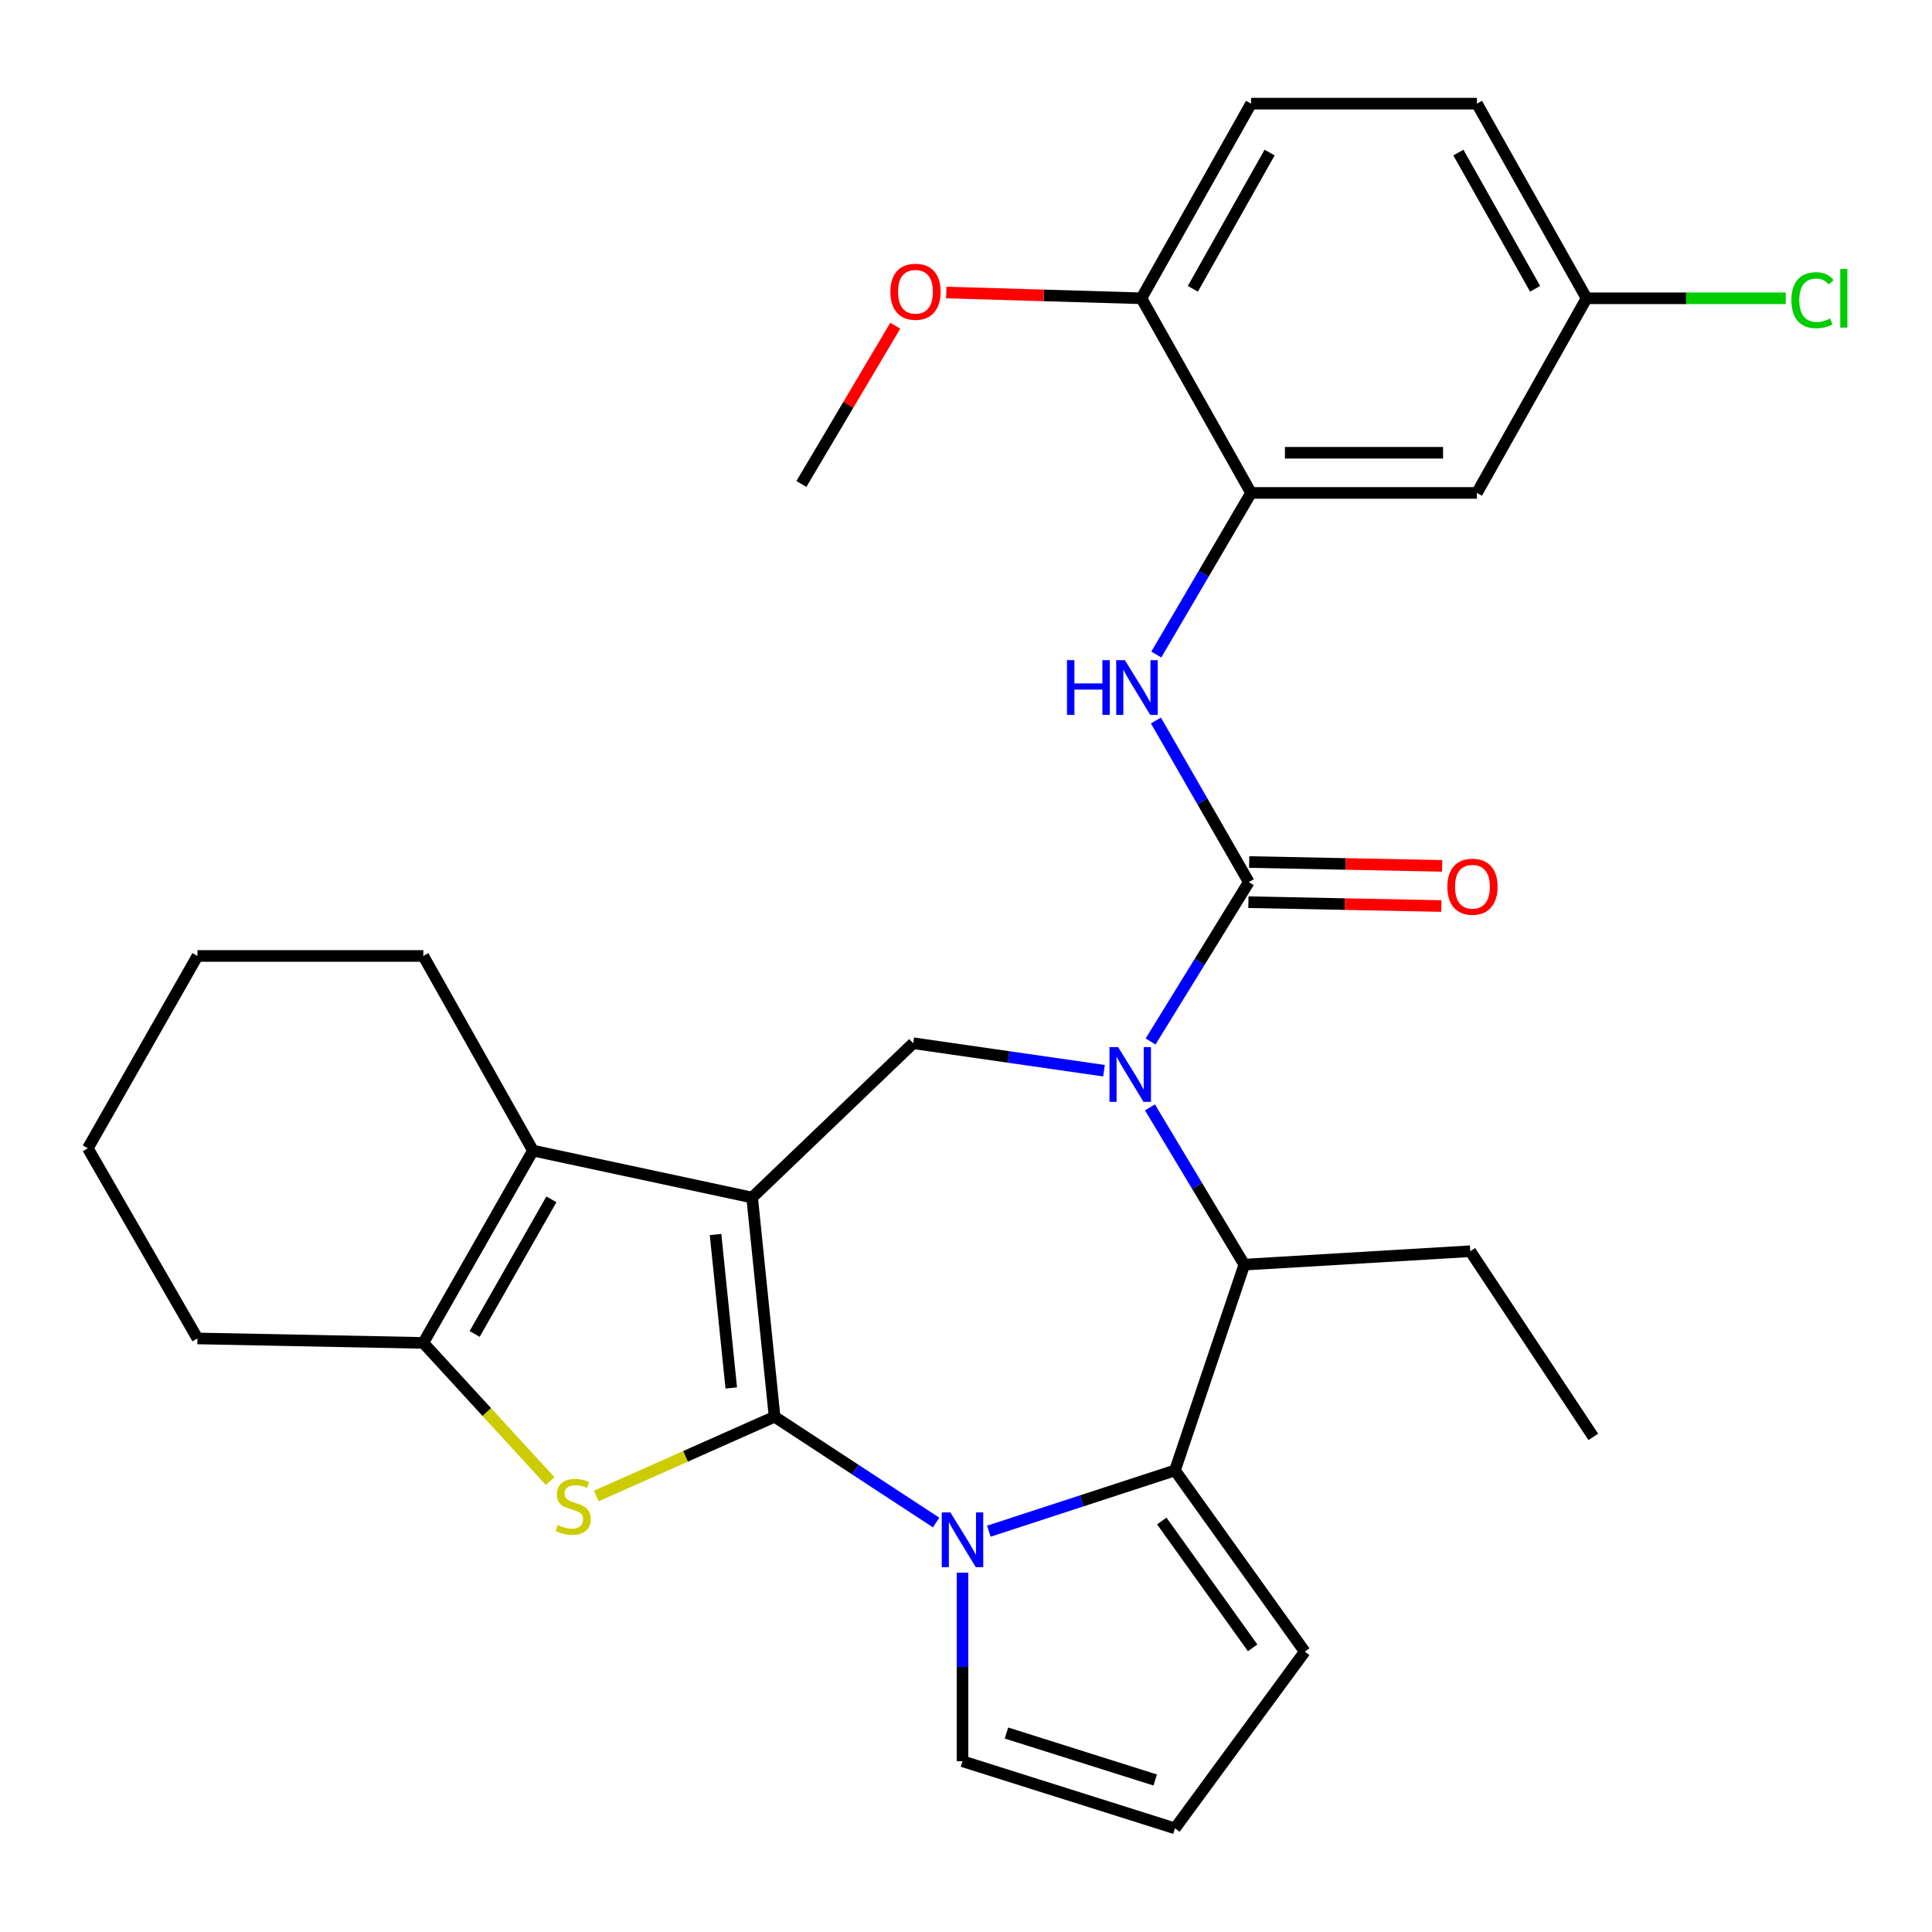 <?xml version='1.0' encoding='iso-8859-1'?>
<svg version='1.1' baseProfile='full'
              xmlns='http://www.w3.org/2000/svg'
                      xmlns:rdkit='http://www.rdkit.org/xml'
                      xmlns:xlink='http://www.w3.org/1999/xlink'
                  xml:space='preserve'
width='1000px' height='1000px' viewBox='0 0 1000 1000'>
<!-- END OF HEADER -->
<rect style='opacity:1.0;fill:#FFFFFF;stroke:none' width='1000' height='1000' x='0' y='0'> </rect>
<path class='bond-0' d='M 400.923,733.303 L 389.305,619.845' style='fill:none;fill-rule:evenodd;stroke:#000000;stroke-width:6px;stroke-linecap:butt;stroke-linejoin:miter;stroke-opacity:1' />
<path class='bond-0' d='M 378.5,718.402 L 370.367,638.981' style='fill:none;fill-rule:evenodd;stroke:#000000;stroke-width:6px;stroke-linecap:butt;stroke-linejoin:miter;stroke-opacity:1' />
<path class='bond-1' d='M 400.923,733.303 L 442.733,760.681' style='fill:none;fill-rule:evenodd;stroke:#000000;stroke-width:6px;stroke-linecap:butt;stroke-linejoin:miter;stroke-opacity:1' />
<path class='bond-1' d='M 442.733,760.681 L 484.543,788.059' style='fill:none;fill-rule:evenodd;stroke:#0000FF;stroke-width:6px;stroke-linecap:butt;stroke-linejoin:miter;stroke-opacity:1' />
<path class='bond-3' d='M 400.923,733.303 L 354.785,753.812' style='fill:none;fill-rule:evenodd;stroke:#000000;stroke-width:6px;stroke-linecap:butt;stroke-linejoin:miter;stroke-opacity:1' />
<path class='bond-3' d='M 354.785,753.812 L 308.647,774.322' style='fill:none;fill-rule:evenodd;stroke:#CCCC00;stroke-width:6px;stroke-linecap:butt;stroke-linejoin:miter;stroke-opacity:1' />
<path class='bond-6' d='M 389.305,619.845 L 275.858,595.545' style='fill:none;fill-rule:evenodd;stroke:#000000;stroke-width:6px;stroke-linecap:butt;stroke-linejoin:miter;stroke-opacity:1' />
<path class='bond-8' d='M 389.305,619.845 L 472.677,539.971' style='fill:none;fill-rule:evenodd;stroke:#000000;stroke-width:6px;stroke-linecap:butt;stroke-linejoin:miter;stroke-opacity:1' />
<path class='bond-4' d='M 511.821,792.545 L 559.99,776.817' style='fill:none;fill-rule:evenodd;stroke:#0000FF;stroke-width:6px;stroke-linecap:butt;stroke-linejoin:miter;stroke-opacity:1' />
<path class='bond-4' d='M 559.99,776.817 L 608.159,761.09' style='fill:none;fill-rule:evenodd;stroke:#000000;stroke-width:6px;stroke-linecap:butt;stroke-linejoin:miter;stroke-opacity:1' />
<path class='bond-12' d='M 498.189,814.021 L 498.189,862.821' style='fill:none;fill-rule:evenodd;stroke:#0000FF;stroke-width:6px;stroke-linecap:butt;stroke-linejoin:miter;stroke-opacity:1' />
<path class='bond-12' d='M 498.189,862.821 L 498.189,911.62' style='fill:none;fill-rule:evenodd;stroke:#000000;stroke-width:6px;stroke-linecap:butt;stroke-linejoin:miter;stroke-opacity:1' />
<path class='bond-2' d='M 571.426,554.196 L 522.052,547.084' style='fill:none;fill-rule:evenodd;stroke:#0000FF;stroke-width:6px;stroke-linecap:butt;stroke-linejoin:miter;stroke-opacity:1' />
<path class='bond-2' d='M 522.052,547.084 L 472.677,539.971' style='fill:none;fill-rule:evenodd;stroke:#000000;stroke-width:6px;stroke-linecap:butt;stroke-linejoin:miter;stroke-opacity:1' />
<path class='bond-5' d='M 595.533,539.067 L 620.954,497.821' style='fill:none;fill-rule:evenodd;stroke:#0000FF;stroke-width:6px;stroke-linecap:butt;stroke-linejoin:miter;stroke-opacity:1' />
<path class='bond-5' d='M 620.954,497.821 L 646.375,456.576' style='fill:none;fill-rule:evenodd;stroke:#000000;stroke-width:6px;stroke-linecap:butt;stroke-linejoin:miter;stroke-opacity:1' />
<path class='bond-32' d='M 595.221,573.181 L 619.637,613.877' style='fill:none;fill-rule:evenodd;stroke:#0000FF;stroke-width:6px;stroke-linecap:butt;stroke-linejoin:miter;stroke-opacity:1' />
<path class='bond-32' d='M 619.637,613.877 L 644.054,654.573' style='fill:none;fill-rule:evenodd;stroke:#000000;stroke-width:6px;stroke-linecap:butt;stroke-linejoin:miter;stroke-opacity:1' />
<path class='bond-7' d='M 284.767,766.61 L 251.937,730.848' style='fill:none;fill-rule:evenodd;stroke:#CCCC00;stroke-width:6px;stroke-linecap:butt;stroke-linejoin:miter;stroke-opacity:1' />
<path class='bond-7' d='M 251.937,730.848 L 219.106,695.087' style='fill:none;fill-rule:evenodd;stroke:#000000;stroke-width:6px;stroke-linecap:butt;stroke-linejoin:miter;stroke-opacity:1' />
<path class='bond-9' d='M 608.159,761.09 L 644.054,654.573' style='fill:none;fill-rule:evenodd;stroke:#000000;stroke-width:6px;stroke-linecap:butt;stroke-linejoin:miter;stroke-opacity:1' />
<path class='bond-14' d='M 608.159,761.09 L 675.34,854.88' style='fill:none;fill-rule:evenodd;stroke:#000000;stroke-width:6px;stroke-linecap:butt;stroke-linejoin:miter;stroke-opacity:1' />
<path class='bond-14' d='M 601.336,787.263 L 648.363,852.916' style='fill:none;fill-rule:evenodd;stroke:#000000;stroke-width:6px;stroke-linecap:butt;stroke-linejoin:miter;stroke-opacity:1' />
<path class='bond-10' d='M 646.375,456.576 L 622.337,414.748' style='fill:none;fill-rule:evenodd;stroke:#000000;stroke-width:6px;stroke-linecap:butt;stroke-linejoin:miter;stroke-opacity:1' />
<path class='bond-10' d='M 622.337,414.748 L 598.298,372.92' style='fill:none;fill-rule:evenodd;stroke:#0000FF;stroke-width:6px;stroke-linecap:butt;stroke-linejoin:miter;stroke-opacity:1' />
<path class='bond-15' d='M 646.168,466.968 L 696.104,467.964' style='fill:none;fill-rule:evenodd;stroke:#000000;stroke-width:6px;stroke-linecap:butt;stroke-linejoin:miter;stroke-opacity:1' />
<path class='bond-15' d='M 696.104,467.964 L 746.041,468.96' style='fill:none;fill-rule:evenodd;stroke:#FF0000;stroke-width:6px;stroke-linecap:butt;stroke-linejoin:miter;stroke-opacity:1' />
<path class='bond-15' d='M 646.583,446.183 L 696.519,447.18' style='fill:none;fill-rule:evenodd;stroke:#000000;stroke-width:6px;stroke-linecap:butt;stroke-linejoin:miter;stroke-opacity:1' />
<path class='bond-15' d='M 696.519,447.18 L 746.456,448.176' style='fill:none;fill-rule:evenodd;stroke:#FF0000;stroke-width:6px;stroke-linecap:butt;stroke-linejoin:miter;stroke-opacity:1' />
<path class='bond-20' d='M 275.858,595.545 L 219.106,494.803' style='fill:none;fill-rule:evenodd;stroke:#000000;stroke-width:6px;stroke-linecap:butt;stroke-linejoin:miter;stroke-opacity:1' />
<path class='bond-30' d='M 275.858,595.545 L 219.106,695.087' style='fill:none;fill-rule:evenodd;stroke:#000000;stroke-width:6px;stroke-linecap:butt;stroke-linejoin:miter;stroke-opacity:1' />
<path class='bond-30' d='M 285.405,620.773 L 245.678,690.452' style='fill:none;fill-rule:evenodd;stroke:#000000;stroke-width:6px;stroke-linecap:butt;stroke-linejoin:miter;stroke-opacity:1' />
<path class='bond-23' d='M 219.106,695.087 L 102.207,692.777' style='fill:none;fill-rule:evenodd;stroke:#000000;stroke-width:6px;stroke-linecap:butt;stroke-linejoin:miter;stroke-opacity:1' />
<path class='bond-24' d='M 644.054,654.573 L 761.011,647.632' style='fill:none;fill-rule:evenodd;stroke:#000000;stroke-width:6px;stroke-linecap:butt;stroke-linejoin:miter;stroke-opacity:1' />
<path class='bond-11' d='M 598.504,338.777 L 623.023,296.957' style='fill:none;fill-rule:evenodd;stroke:#0000FF;stroke-width:6px;stroke-linecap:butt;stroke-linejoin:miter;stroke-opacity:1' />
<path class='bond-11' d='M 623.023,296.957 L 647.542,255.137' style='fill:none;fill-rule:evenodd;stroke:#000000;stroke-width:6px;stroke-linecap:butt;stroke-linejoin:miter;stroke-opacity:1' />
<path class='bond-13' d='M 647.542,255.137 L 764.453,255.137' style='fill:none;fill-rule:evenodd;stroke:#000000;stroke-width:6px;stroke-linecap:butt;stroke-linejoin:miter;stroke-opacity:1' />
<path class='bond-13' d='M 665.078,234.349 L 746.916,234.349' style='fill:none;fill-rule:evenodd;stroke:#000000;stroke-width:6px;stroke-linecap:butt;stroke-linejoin:miter;stroke-opacity:1' />
<path class='bond-17' d='M 647.542,255.137 L 590.79,154.394' style='fill:none;fill-rule:evenodd;stroke:#000000;stroke-width:6px;stroke-linecap:butt;stroke-linejoin:miter;stroke-opacity:1' />
<path class='bond-16' d='M 498.189,911.62 L 608.159,946.348' style='fill:none;fill-rule:evenodd;stroke:#000000;stroke-width:6px;stroke-linecap:butt;stroke-linejoin:miter;stroke-opacity:1' />
<path class='bond-16' d='M 520.945,897.006 L 597.924,921.316' style='fill:none;fill-rule:evenodd;stroke:#000000;stroke-width:6px;stroke-linecap:butt;stroke-linejoin:miter;stroke-opacity:1' />
<path class='bond-19' d='M 764.453,255.137 L 821.205,154.394' style='fill:none;fill-rule:evenodd;stroke:#000000;stroke-width:6px;stroke-linecap:butt;stroke-linejoin:miter;stroke-opacity:1' />
<path class='bond-31' d='M 675.34,854.88 L 608.159,946.348' style='fill:none;fill-rule:evenodd;stroke:#000000;stroke-width:6px;stroke-linecap:butt;stroke-linejoin:miter;stroke-opacity:1' />
<path class='bond-18' d='M 590.79,154.394 L 647.542,53.652' style='fill:none;fill-rule:evenodd;stroke:#000000;stroke-width:6px;stroke-linecap:butt;stroke-linejoin:miter;stroke-opacity:1' />
<path class='bond-18' d='M 617.415,149.486 L 657.141,78.966' style='fill:none;fill-rule:evenodd;stroke:#000000;stroke-width:6px;stroke-linecap:butt;stroke-linejoin:miter;stroke-opacity:1' />
<path class='bond-25' d='M 590.79,154.394 L 540.285,152.898' style='fill:none;fill-rule:evenodd;stroke:#000000;stroke-width:6px;stroke-linecap:butt;stroke-linejoin:miter;stroke-opacity:1' />
<path class='bond-25' d='M 540.285,152.898 L 489.78,151.401' style='fill:none;fill-rule:evenodd;stroke:#FF0000;stroke-width:6px;stroke-linecap:butt;stroke-linejoin:miter;stroke-opacity:1' />
<path class='bond-21' d='M 647.542,53.652 L 764.453,53.652' style='fill:none;fill-rule:evenodd;stroke:#000000;stroke-width:6px;stroke-linecap:butt;stroke-linejoin:miter;stroke-opacity:1' />
<path class='bond-22' d='M 821.205,154.394 L 872.756,154.394' style='fill:none;fill-rule:evenodd;stroke:#000000;stroke-width:6px;stroke-linecap:butt;stroke-linejoin:miter;stroke-opacity:1' />
<path class='bond-22' d='M 872.756,154.394 L 924.307,154.394' style='fill:none;fill-rule:evenodd;stroke:#00CC00;stroke-width:6px;stroke-linecap:butt;stroke-linejoin:miter;stroke-opacity:1' />
<path class='bond-34' d='M 821.205,154.394 L 764.453,53.652' style='fill:none;fill-rule:evenodd;stroke:#000000;stroke-width:6px;stroke-linecap:butt;stroke-linejoin:miter;stroke-opacity:1' />
<path class='bond-34' d='M 794.58,149.486 L 754.854,78.966' style='fill:none;fill-rule:evenodd;stroke:#000000;stroke-width:6px;stroke-linecap:butt;stroke-linejoin:miter;stroke-opacity:1' />
<path class='bond-28' d='M 219.106,494.803 L 102.207,494.803' style='fill:none;fill-rule:evenodd;stroke:#000000;stroke-width:6px;stroke-linecap:butt;stroke-linejoin:miter;stroke-opacity:1' />
<path class='bond-29' d='M 102.207,692.777 L 45.455,594.356' style='fill:none;fill-rule:evenodd;stroke:#000000;stroke-width:6px;stroke-linecap:butt;stroke-linejoin:miter;stroke-opacity:1' />
<path class='bond-27' d='M 761.011,647.632 L 824.693,743.731' style='fill:none;fill-rule:evenodd;stroke:#000000;stroke-width:6px;stroke-linecap:butt;stroke-linejoin:miter;stroke-opacity:1' />
<path class='bond-26' d='M 463.384,168.584 L 439.089,209.545' style='fill:none;fill-rule:evenodd;stroke:#FF0000;stroke-width:6px;stroke-linecap:butt;stroke-linejoin:miter;stroke-opacity:1' />
<path class='bond-26' d='M 439.089,209.545 L 414.793,250.506' style='fill:none;fill-rule:evenodd;stroke:#000000;stroke-width:6px;stroke-linecap:butt;stroke-linejoin:miter;stroke-opacity:1' />
<path class='bond-33' d='M 102.207,494.803 L 45.455,594.356' style='fill:none;fill-rule:evenodd;stroke:#000000;stroke-width:6px;stroke-linecap:butt;stroke-linejoin:miter;stroke-opacity:1' />
<path  class='atom-2' d='M 491.929 782.836
L 501.209 797.836
Q 502.129 799.316, 503.609 801.996
Q 505.089 804.676, 505.169 804.836
L 505.169 782.836
L 508.929 782.836
L 508.929 811.156
L 505.049 811.156
L 495.089 794.756
Q 493.929 792.836, 492.689 790.636
Q 491.489 788.436, 491.129 787.756
L 491.129 811.156
L 487.449 811.156
L 487.449 782.836
L 491.929 782.836
' fill='#0000FF'/>
<path  class='atom-3' d='M 578.744 541.992
L 588.024 556.992
Q 588.944 558.472, 590.424 561.152
Q 591.904 563.832, 591.984 563.992
L 591.984 541.992
L 595.744 541.992
L 595.744 570.312
L 591.864 570.312
L 581.904 553.912
Q 580.744 551.992, 579.504 549.792
Q 578.304 547.592, 577.944 546.912
L 577.944 570.312
L 574.264 570.312
L 574.264 541.992
L 578.744 541.992
' fill='#0000FF'/>
<path  class='atom-4' d='M 288.716 789.346
Q 289.036 789.466, 290.356 790.026
Q 291.676 790.586, 293.116 790.946
Q 294.596 791.266, 296.036 791.266
Q 298.716 791.266, 300.276 789.986
Q 301.836 788.666, 301.836 786.386
Q 301.836 784.826, 301.036 783.866
Q 300.276 782.906, 299.076 782.386
Q 297.876 781.866, 295.876 781.266
Q 293.356 780.506, 291.836 779.786
Q 290.356 779.066, 289.276 777.546
Q 288.236 776.026, 288.236 773.466
Q 288.236 769.906, 290.636 767.706
Q 293.076 765.506, 297.876 765.506
Q 301.156 765.506, 304.876 767.066
L 303.956 770.146
Q 300.556 768.746, 297.996 768.746
Q 295.236 768.746, 293.716 769.906
Q 292.196 771.026, 292.236 772.986
Q 292.236 774.506, 292.996 775.426
Q 293.796 776.346, 294.916 776.866
Q 296.076 777.386, 297.996 777.986
Q 300.556 778.786, 302.076 779.586
Q 303.596 780.386, 304.676 782.026
Q 305.796 783.626, 305.796 786.386
Q 305.796 790.306, 303.156 792.426
Q 300.556 794.506, 296.196 794.506
Q 293.676 794.506, 291.756 793.946
Q 289.876 793.426, 287.636 792.506
L 288.716 789.346
' fill='#CCCC00'/>
<path  class='atom-11' d='M 552.271 341.696
L 556.111 341.696
L 556.111 353.736
L 570.591 353.736
L 570.591 341.696
L 574.431 341.696
L 574.431 370.016
L 570.591 370.016
L 570.591 356.936
L 556.111 356.936
L 556.111 370.016
L 552.271 370.016
L 552.271 341.696
' fill='#0000FF'/>
<path  class='atom-11' d='M 582.231 341.696
L 591.511 356.696
Q 592.431 358.176, 593.911 360.856
Q 595.391 363.536, 595.471 363.696
L 595.471 341.696
L 599.231 341.696
L 599.231 370.016
L 595.351 370.016
L 585.391 353.616
Q 584.231 351.696, 582.991 349.496
Q 581.791 347.296, 581.431 346.616
L 581.431 370.016
L 577.751 370.016
L 577.751 341.696
L 582.231 341.696
' fill='#0000FF'/>
<path  class='atom-16' d='M 749.143 458.965
Q 749.143 452.165, 752.503 448.365
Q 755.863 444.565, 762.143 444.565
Q 768.423 444.565, 771.783 448.365
Q 775.143 452.165, 775.143 458.965
Q 775.143 465.845, 771.743 469.765
Q 768.343 473.645, 762.143 473.645
Q 755.903 473.645, 752.503 469.765
Q 749.143 465.885, 749.143 458.965
M 762.143 470.445
Q 766.463 470.445, 768.783 467.565
Q 771.143 464.645, 771.143 458.965
Q 771.143 453.405, 768.783 450.605
Q 766.463 447.765, 762.143 447.765
Q 757.823 447.765, 755.463 450.565
Q 753.143 453.365, 753.143 458.965
Q 753.143 464.685, 755.463 467.565
Q 757.823 470.445, 762.143 470.445
' fill='#FF0000'/>
<path  class='atom-23' d='M 927.231 155.374
Q 927.231 148.334, 930.511 144.654
Q 933.831 140.934, 940.111 140.934
Q 945.951 140.934, 949.071 145.054
L 946.431 147.214
Q 944.151 144.214, 940.111 144.214
Q 935.831 144.214, 933.551 147.094
Q 931.311 149.934, 931.311 155.374
Q 931.311 160.974, 933.631 163.854
Q 935.991 166.734, 940.551 166.734
Q 943.671 166.734, 947.311 164.854
L 948.431 167.854
Q 946.951 168.814, 944.711 169.374
Q 942.471 169.934, 939.991 169.934
Q 933.831 169.934, 930.511 166.174
Q 927.231 162.414, 927.231 155.374
' fill='#00CC00'/>
<path  class='atom-23' d='M 952.511 139.214
L 956.191 139.214
L 956.191 169.574
L 952.511 169.574
L 952.511 139.214
' fill='#00CC00'/>
<path  class='atom-26' d='M 460.855 151.01
Q 460.855 144.21, 464.215 140.41
Q 467.575 136.61, 473.855 136.61
Q 480.135 136.61, 483.495 140.41
Q 486.855 144.21, 486.855 151.01
Q 486.855 157.89, 483.455 161.81
Q 480.055 165.69, 473.855 165.69
Q 467.615 165.69, 464.215 161.81
Q 460.855 157.93, 460.855 151.01
M 473.855 162.49
Q 478.175 162.49, 480.495 159.61
Q 482.855 156.69, 482.855 151.01
Q 482.855 145.45, 480.495 142.65
Q 478.175 139.81, 473.855 139.81
Q 469.535 139.81, 467.175 142.61
Q 464.855 145.41, 464.855 151.01
Q 464.855 156.73, 467.175 159.61
Q 469.535 162.49, 473.855 162.49
' fill='#FF0000'/>
</svg>
